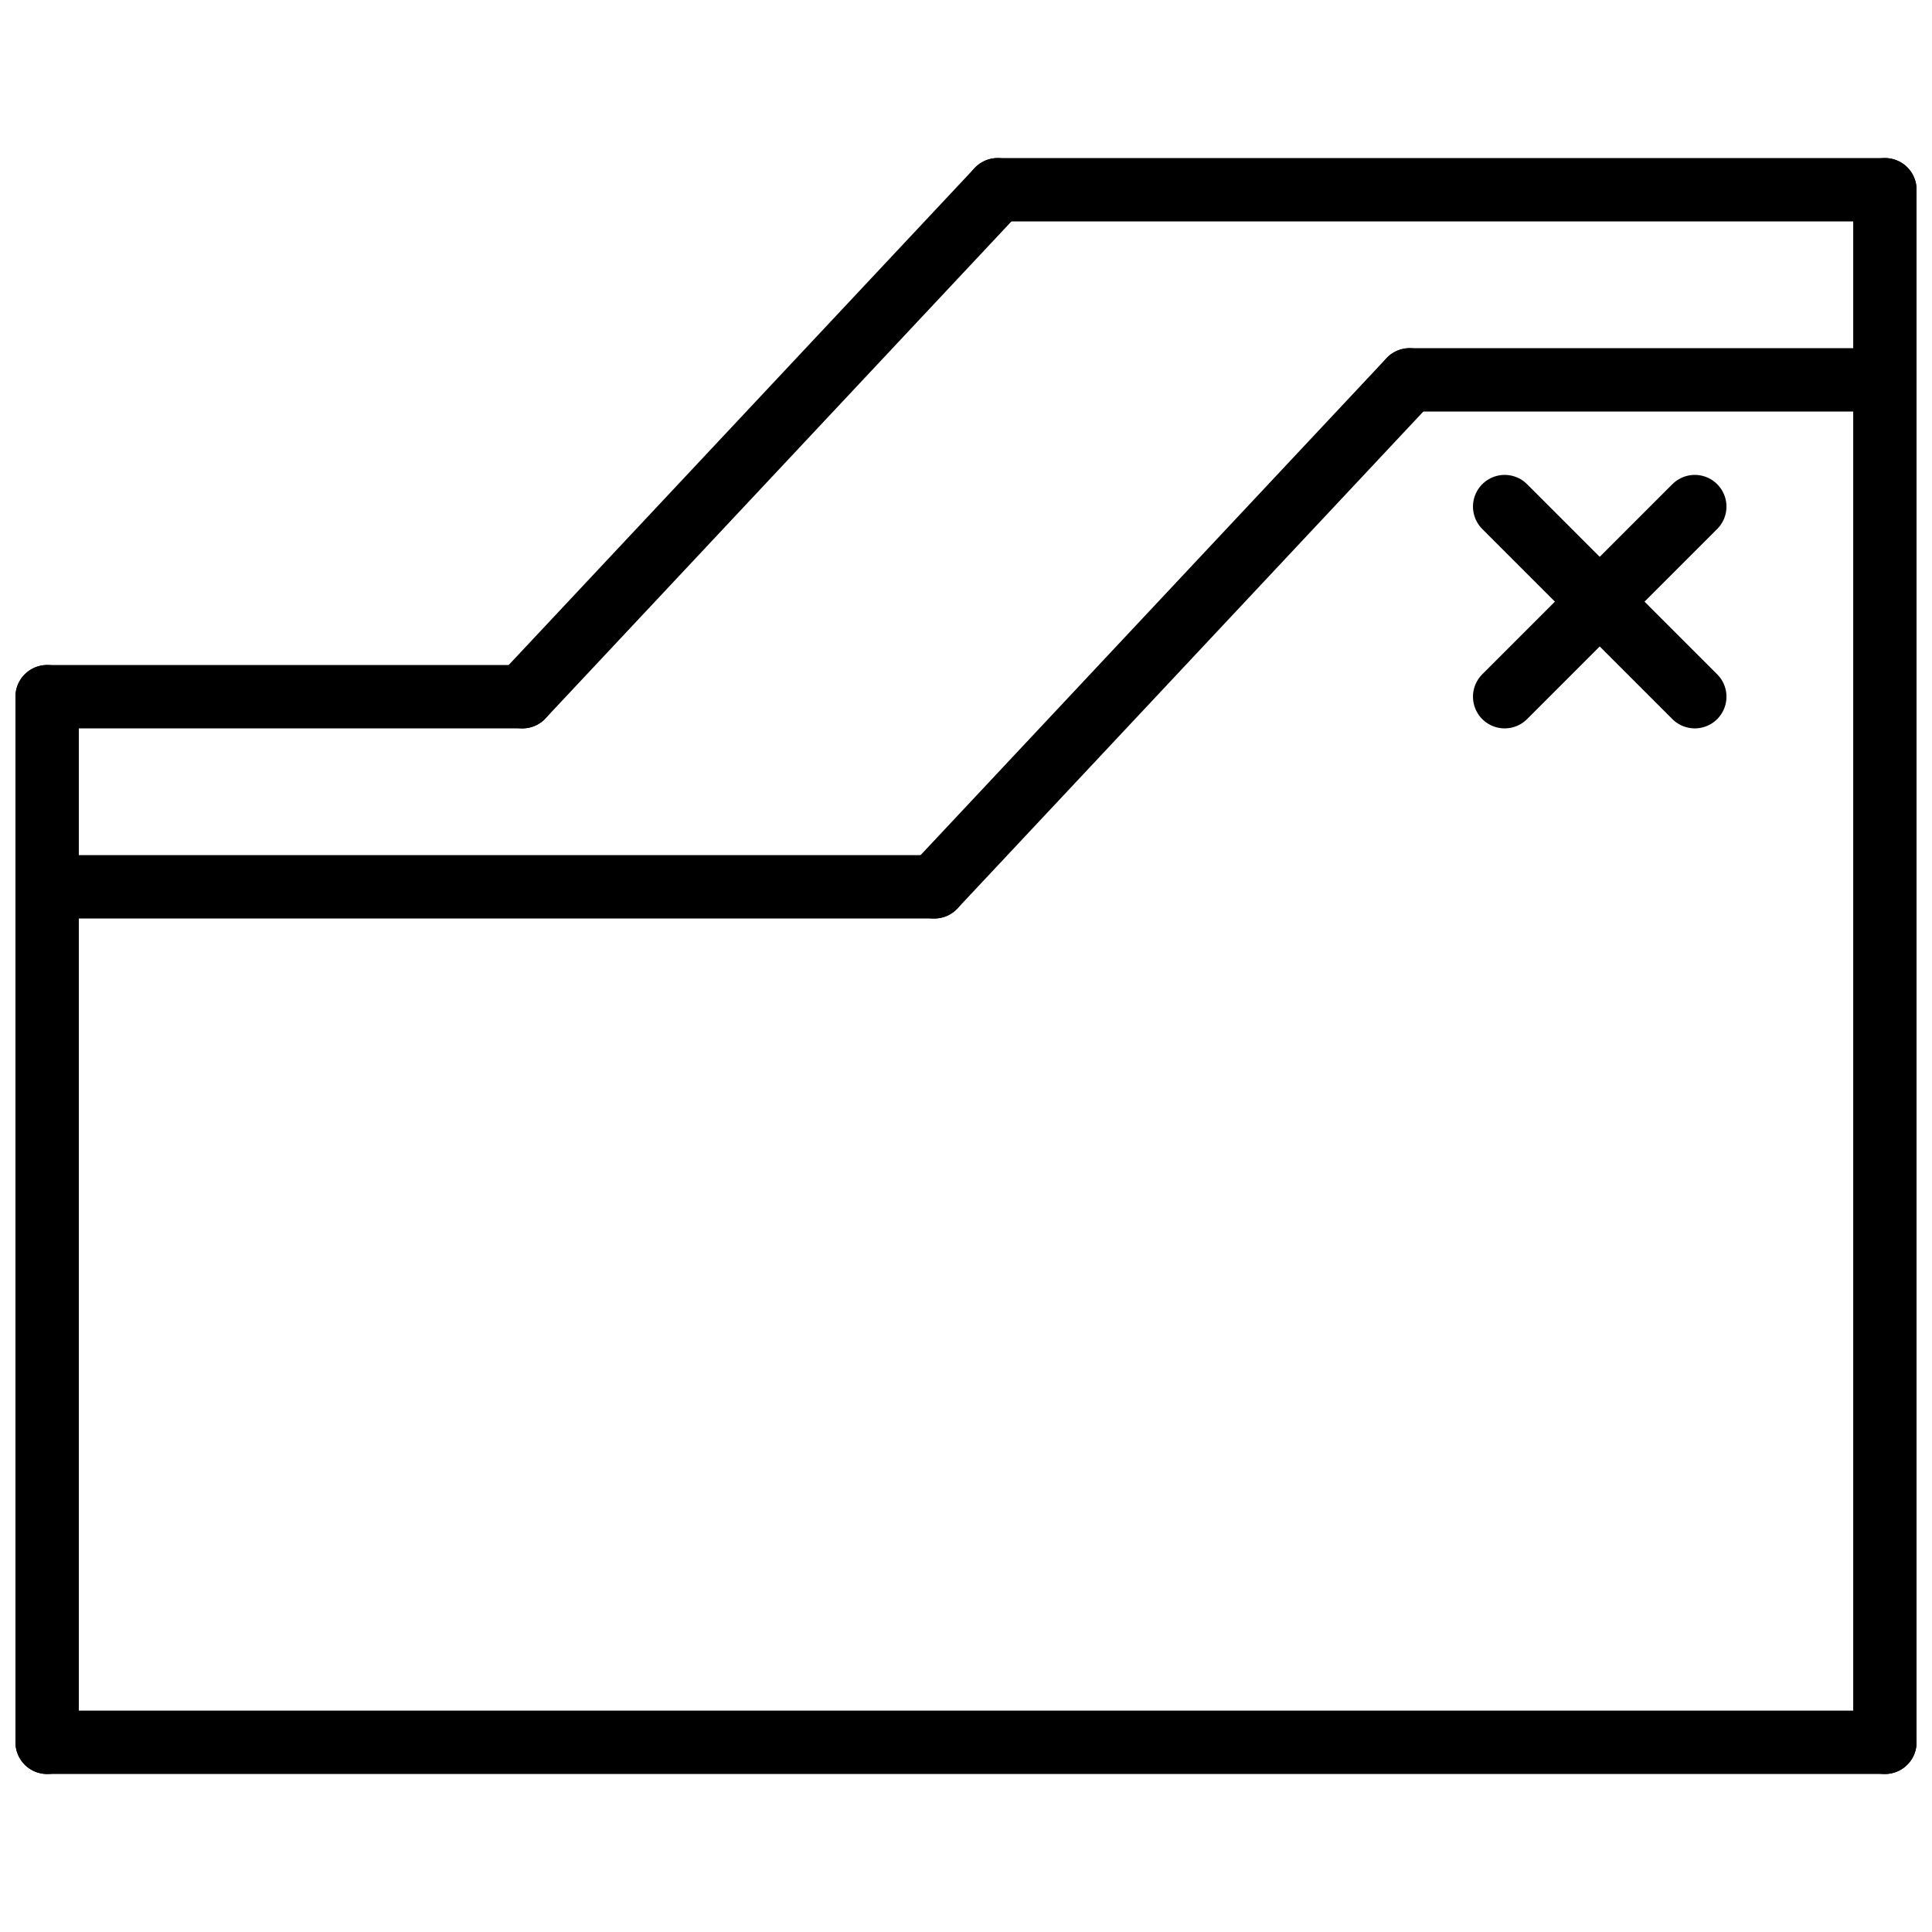 <?xml version="1.0" encoding="UTF-8"?>
<!-- Uploaded to: SVG Repo, www.svgrepo.com, Generator: SVG Repo Mixer Tools -->
<svg width="800px" height="800px" version="1.1" viewBox="144 144 512 512" xmlns="http://www.w3.org/2000/svg">
 <defs>
  <clipPath id="h">
   <path d="m148.09 597h503.81v18h-503.81z"/>
  </clipPath>
  <clipPath id="g">
   <path d="m635 236h16.902v379h-16.902z"/>
  </clipPath>
  <clipPath id="f">
   <path d="m148.09 320h16.906v295h-16.906z"/>
  </clipPath>
  <clipPath id="e">
   <path d="m148.09 370h251.91v18h-251.91z"/>
  </clipPath>
  <clipPath id="d">
   <path d="m509 236h142.9v18h-142.9z"/>
  </clipPath>
  <clipPath id="c">
   <path d="m635 185h16.902v69h-16.902z"/>
  </clipPath>
  <clipPath id="b">
   <path d="m148.09 320h142.91v18h-142.91z"/>
  </clipPath>
  <clipPath id="a">
   <path d="m399 185h252.9v18h-252.9z"/>
  </clipPath>
 </defs>
 <g clip-path="url(#h)">
  <path transform="matrix(8.397 0 0 8.397 156.49 194.28)" d="m1.9199e-4 49h58" fill="none" stroke="#000000" stroke-linecap="round" stroke-linejoin="round" stroke-width="2"/>
 </g>
 <g clip-path="url(#g)">
  <path transform="matrix(8.397 0 0 8.397 156.49 194.28)" d="m58 6v43" fill="none" stroke="#000000" stroke-linecap="round" stroke-linejoin="round" stroke-width="2"/>
 </g>
 <g clip-path="url(#f)">
  <path transform="matrix(8.397 0 0 8.397 156.49 194.28)" d="m1.9199e-4 49v-33" fill="none" stroke="#000000" stroke-linecap="round" stroke-linejoin="round" stroke-width="2"/>
 </g>
 <g clip-path="url(#e)">
  <path transform="matrix(8.397 0 0 8.397 156.49 194.28)" d="m28 22h-28" fill="none" stroke="#000000" stroke-linecap="round" stroke-linejoin="round" stroke-width="2"/>
 </g>
 <g clip-path="url(#d)">
  <path transform="matrix(8.397 0 0 8.397 156.49 194.28)" d="m58 6h-15" fill="none" stroke="#000000" stroke-linecap="round" stroke-linejoin="round" stroke-width="2"/>
 </g>
 <g clip-path="url(#c)">
  <path transform="matrix(8.397 0 0 8.397 156.49 194.28)" d="m58 6v-6" fill="none" stroke="#000000" stroke-linecap="round" stroke-linejoin="round" stroke-width="2"/>
 </g>
 <g clip-path="url(#b)">
  <path transform="matrix(8.397 0 0 8.397 156.49 194.28)" d="m1.9199e-4 16h15" fill="none" stroke="#000000" stroke-linecap="round" stroke-linejoin="round" stroke-width="2"/>
 </g>
 <g clip-path="url(#a)">
  <path transform="matrix(8.397 0 0 8.397 156.49 194.28)" d="m30 1.2553e-4h28" fill="none" stroke="#000000" stroke-linecap="round" stroke-linejoin="round" stroke-width="2"/>
 </g>
 <path transform="matrix(8.397 0 0 8.397 156.49 194.28)" d="m46 10 6 6" fill="none" stroke="#000000" stroke-linecap="round" stroke-linejoin="round" stroke-width="2"/>
 <path transform="matrix(8.397 0 0 8.397 156.49 194.28)" d="m52 10-6 6" fill="none" stroke="#000000" stroke-linecap="round" stroke-linejoin="round" stroke-width="2"/>
 <path transform="matrix(8.397 0 0 8.397 156.49 194.28)" d="m15 16 15-16" fill="none" stroke="#000000" stroke-linecap="round" stroke-linejoin="round" stroke-width="2"/>
 <path transform="matrix(8.397 0 0 8.397 156.49 194.28)" d="m28 22 15-16" fill="none" stroke="#000000" stroke-linecap="round" stroke-linejoin="round" stroke-width="2"/>
</svg>